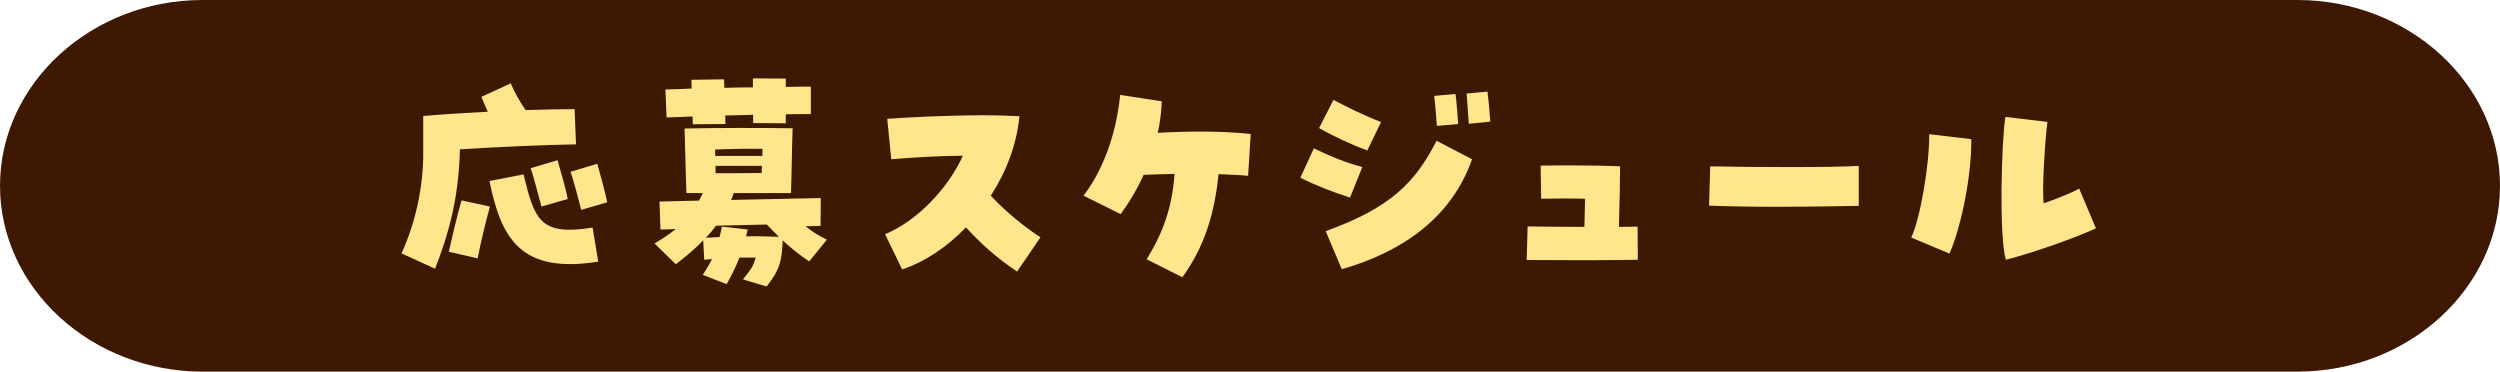 <?xml version="1.0" encoding="UTF-8"?>
<svg id="_レイヤー_2" data-name="レイヤー 2" xmlns="http://www.w3.org/2000/svg" viewBox="0 0 740 110">
  <defs>
    <style>
      .cls-1 {
        fill: #ffe68c;
      }

      .cls-2 {
        fill: #3e1803;
      }
    </style>
  </defs>
  <g id="header_navi">
    <g>
      <path class="cls-2" d="M740,55c0,30.25-26.98,55-59.96,55H59.96C26.98,110,0,85.25,0,55S26.98,0,59.96,0h620.08c32.98,0,59.96,24.75,59.96,55Z"/>
      <g>
        <path class="cls-1" d="M118.84,75c4.27-9.31,6.51-19.95,6.44-30.1v-10.57c5.6-.49,12.32-.91,19.11-1.26-.63-1.33-1.19-2.73-1.89-4.41l8.68-3.99c1.05,2.52,2.59,5.32,4.41,7.91,5.39-.14,10.43-.28,14.49-.28l.42,10.43c-9.03.14-22.12.7-34.37,1.47-.35,14.84-3.43,25.27-7.35,35.35l-9.94-4.55ZM132.84,74.51c1.12-4.9,2.24-9.87,3.78-15.19l8.4,1.82c-1.47,5.39-2.66,10.36-3.64,15.33l-8.54-1.96ZM144.88,53.58l10.08-1.96c3.29,13.37,4.76,18.27,20.44,15.75l1.68,10.08c-22.89,3.64-28.7-6.72-32.2-23.87ZM157.06,49.8l7.98-2.38c.84,3.08,2.45,8.4,3.01,11.48l-7.77,2.24c-.98-3.36-2.1-8.26-3.22-11.34ZM168.89,50.85l7.91-2.38c.84,3.01,2.31,8.33,2.94,11.41l-7.7,2.24c-.91-3.43-2.1-8.19-3.15-11.27Z"/>
        <path class="cls-1" d="M219.92,82.7c2.52-3.08,3.15-4.2,3.78-6.44h-4.83c-.98,2.52-2.1,4.9-3.78,7.84l-7.07-2.73c1.12-1.75,2.03-3.22,2.73-4.69l-2.31.21-.28-5.74c-2.45,2.52-5.18,4.83-8.12,7.07l-6.3-6.16c2.38-1.4,4.48-2.8,6.3-4.27-1.61.07-3.15.14-4.55.14l-.28-8.26c3.92-.14,7.84-.21,11.69-.28.42-.77.77-1.47,1.12-2.24h-4.83c-.21-4.48-.42-15.68-.56-19.11,9.03-.21,23.31-.21,31.99-.07-.21,5.11-.35,16.66-.49,19.18h-16.94c-.21.7-.49,1.33-.77,2.03,8.96-.21,17.85-.35,26.53-.56l-.07,8.26c-1.47,0-2.94.07-4.41.07,1.68,1.47,3.57,2.66,6.3,3.99l-5.25,6.44c-2.94-1.96-5.53-4.06-7.84-6.23-.28,6.02-.7,8.47-4.76,13.65l-7-2.1ZM205.01,34.47c-2.59.14-5.18.21-7.7.28l-.35-8.26c2.38-.07,5.04-.14,7.77-.28,0-.91-.07-1.82-.07-2.59l9.66-.14c0,.7.07,1.54.07,2.52,2.87-.07,5.74-.14,8.47-.14v-2.66l9.73.07v2.45c2.8-.07,5.39-.07,7.42-.07v8.12c-2.38,0-4.83,0-7.42.07v2.66l-9.66-.07v-2.45l-8.26.21c0,.91.07,1.82.07,2.52l-9.66.07c0-.7-.07-1.47-.07-2.31ZM212.99,70.17c.21-.91.49-1.96.7-3.08l7.63.84c-.14.7-.35,1.4-.49,2.03,3.08-.07,6.3,0,9.73.14-1.19-1.19-2.38-2.38-3.57-3.64-5.04.07-10.08.28-15.05.35-.91,1.26-1.89,2.45-3.01,3.57l4.06-.21ZM225.66,46.16c0-.77,0-1.47.07-2.1-4.55-.07-9.59,0-14.07.21,0,.56.07,1.26.07,1.89h13.93ZM225.45,51.2c0-.63.07-1.4.07-2.1h-13.72v2.17c5.74,0,9.03,0,13.65-.07Z"/>
        <path class="cls-1" d="M285.93,67.3c-5.53,5.74-12.04,10.15-18.9,12.46l-5.04-10.43c9.8-4.13,18.69-13.72,23.03-23.24-7.63.07-15.68.56-21.21,1.05l-1.19-11.97c6.58-.49,18.48-1.05,28.7-1.05,3.85,0,7.42.14,10.43.28-.77,8.26-3.85,16.38-8.47,23.52,4.55,4.97,10.64,9.73,14.7,12.32l-6.93,10.15c-6.44-4.34-11.06-8.61-15.12-13.09Z"/>
        <path class="cls-1" d="M339.41,76.75c5.04-8.19,7.56-15.61,8.26-25.27-3.22.07-6.37.14-9.17.28-1.89,4.27-4.27,8.19-6.79,11.62l-10.99-5.46c5.88-7.7,9.73-18.41,10.85-29.82l12.32,1.89c-.14,3.15-.49,6.23-1.19,9.31,9.94-.49,18.62-.56,27.51.35l-.77,12.39c-2.1-.21-5.18-.35-8.75-.49-1.19,11.83-4.2,21.49-10.71,30.52l-10.57-5.32Z"/>
        <path class="cls-1" d="M384.91,52.6l3.99-8.68c4.97,2.38,9.17,4.13,14.35,5.53l-3.64,9.03c-4.62-1.47-10.36-3.64-14.7-5.88ZM390.44,37.9l4.27-8.33c4.9,2.59,8.89,4.48,14.07,6.58l-4.06,8.4c-4.55-1.68-10.15-4.27-14.28-6.65ZM392.4,68.42c19.6-7.07,26.53-14.56,32.83-26.74l10.5,5.46c-6.02,17.08-20.3,27.3-38.57,32.55l-4.76-11.27ZM424.54,28.38l6.3-.56c.35,2.66.63,6.86.77,8.89l-6.3.56c-.14-2.31-.49-6.23-.77-8.89ZM434.13,27.68l6.16-.56c.35,2.66.7,6.79.84,8.89l-6.37.63c-.14-2.59-.49-6.44-.63-8.96Z"/>
        <path class="cls-1" d="M468.98,77.03c-5.39,0-11.06-.07-17.08-.07l.28-9.94c4.48.07,10.71.14,16.8.14l.21-8.33c-4.55-.14-8.26-.07-13.02,0l-.14-9.8c3.22-.07,6.3-.07,9.31-.07,4.76,0,9.31.07,14.21.28,0,3.22-.14,10.43-.35,17.92,2.1,0,3.99-.07,5.53-.07l.07,9.8c-5.18.07-10.36.14-15.82.14Z"/>
        <path class="cls-1" d="M524.92,61.21c-6.86,0-13.72-.14-19.04-.35l.35-11.62c13.3.28,36.61.35,43.96-.14v11.83c-3.36.07-14.21.28-25.27.28Z"/>
        <path class="cls-1" d="M565.72,70.31c2.73-5.6,5.46-22.12,5.32-30.59l12.46,1.47c.14,9.94-2.66,25.06-6.44,33.88l-11.34-4.76ZM593.59,34.61l12.46,1.47c-.7,4.9-1.68,20.37-1.12,24.08,2.24-.7,8.4-3.08,10.5-4.34l4.97,11.76c-5.6,2.66-18.9,7.35-26.67,9.31-2.03-6.93-1.33-34.44-.14-42.28Z"/>
      </g>
    </g>
  </g>
</svg>